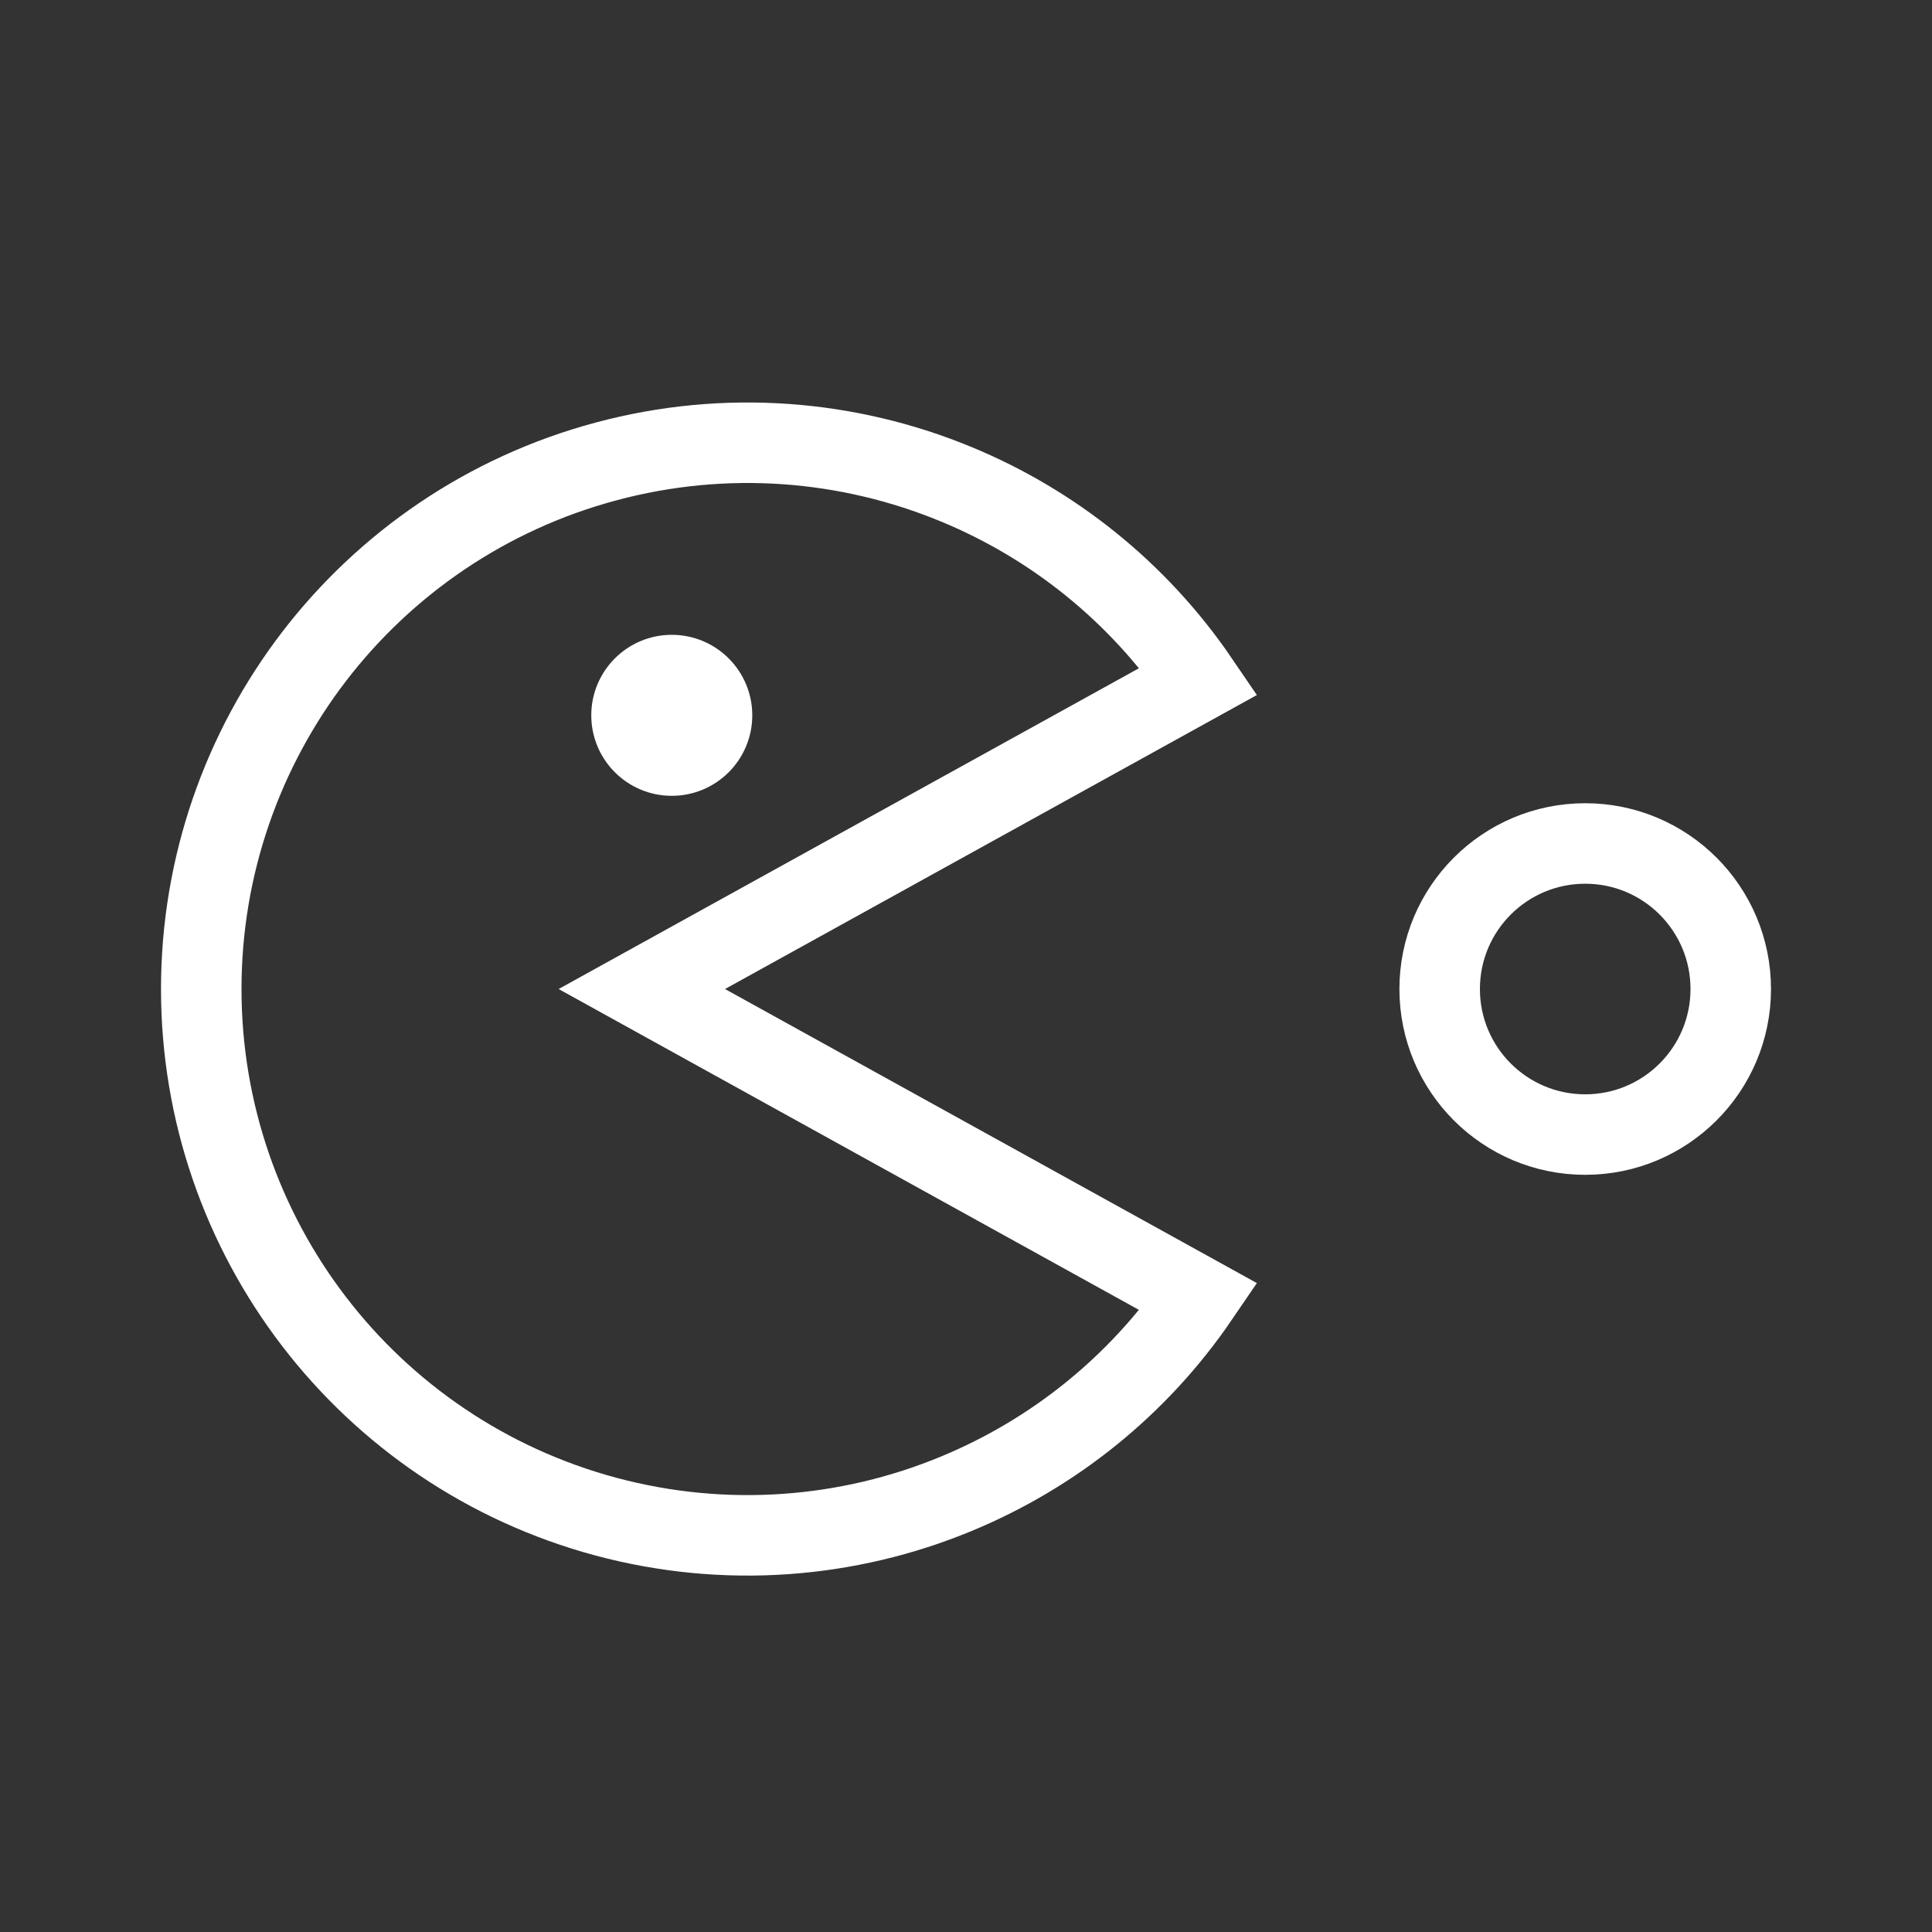 <?xml version="1.0" encoding="UTF-8"?>
<svg width="24px" height="24px" viewBox="0 0 24 24" version="1.1" xmlns="http://www.w3.org/2000/svg" xmlns:xlink="http://www.w3.org/1999/xlink">
    <rect x="0" y="0" width="24" height="24" fill="#333333" stroke="none"/>
    <title>collectiontype-games</title>
    <g id="Page-1" stroke="none" stroke-width="1" fill="none" fill-rule="evenodd">
        <g id="pacman-games" transform="translate(2, 5)">
            <path d="M5.529,0.732 C7.013,0.334 8.537,0.46 9.882,1.017 C11.078,1.512 12.132,2.348 12.891,3.462 L5.973,7.286 L12.891,11.111 C12.132,12.224 11.078,13.06 9.882,13.555 C8.537,14.113 7.013,14.238 5.529,13.841 C4.046,13.443 2.789,12.573 1.902,11.417 C1.016,10.262 0.5,8.822 0.5,7.286 C0.5,5.751 1.016,4.311 1.902,3.155 C2.789,2 4.046,1.129 5.529,0.732 Z" id="Path" stroke="#FFFFFF"></path>
            <circle id="Oval" fill="#FFFFFF" fill-rule="nonzero" cx="6.345" cy="3.886" r="1"></circle>
            <circle id="Oval" stroke="#FFFFFF" cx="17.692" cy="7.286" r="1.808"></circle>
        </g>
    </g>
</svg>